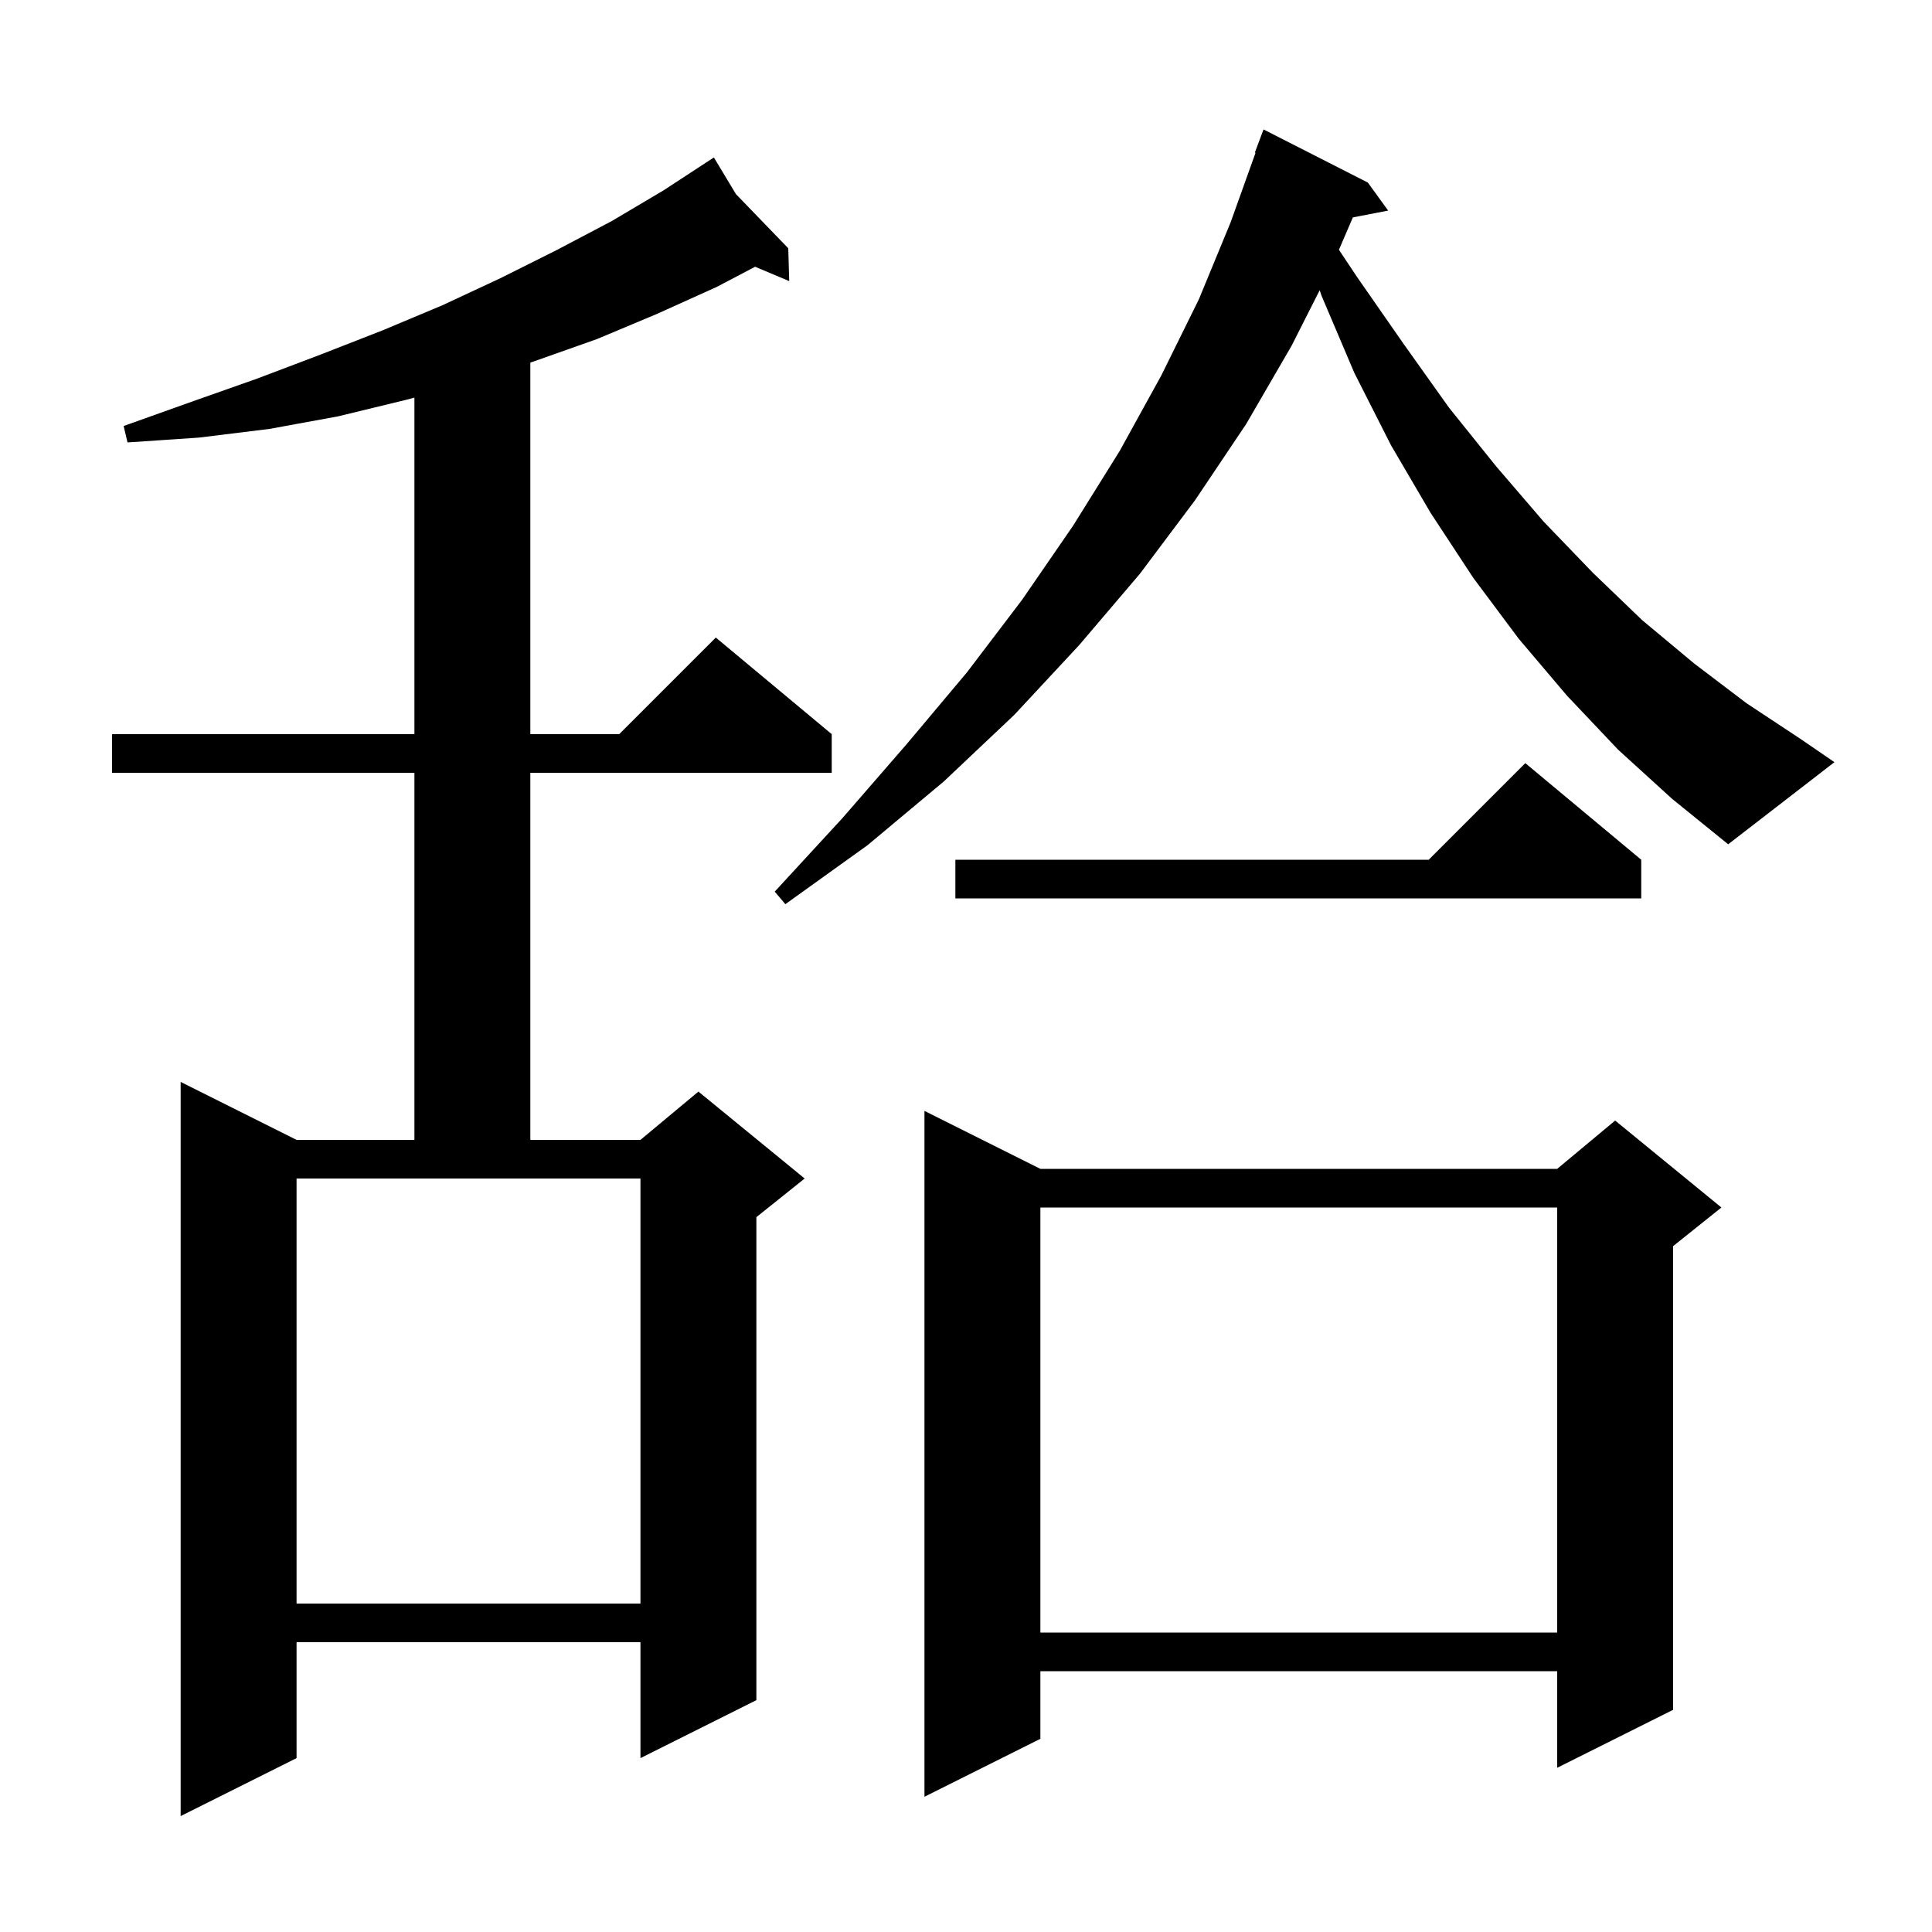 <svg xmlns="http://www.w3.org/2000/svg" xmlns:xlink="http://www.w3.org/1999/xlink" version="1.1" baseProfile="full" viewBox="0 0 200 200" width="200" height="200"><g fill="currentColor"><path d="M 76.185 20.096 L 81.6 25.7 L 81.7 29.1 L 78.17 27.614 L 74.2 29.7 L 68.0 32.5 L 61.8 35.1 L 55.3 37.4 L 54.9 37.533 L 54.9 76.0 L 64.1 76.0 L 74.1 66.0 L 86.1 76.0 L 86.1 80.0 L 54.9 80.0 L 54.9 118.0 L 66.3 118.0 L 72.3 113.0 L 83.3 122.0 L 78.3 126.0 L 78.3 176.0 L 66.3 182.0 L 66.3 170.0 L 30.7 170.0 L 30.7 182.0 L 18.7 188.0 L 18.7 112.0 L 30.7 118.0 L 42.9 118.0 L 42.9 80.0 L 11.6 80.0 L 11.6 76.0 L 42.9 76.0 L 42.9 41.158 L 42.0 41.4 L 35.0 43.1 L 27.9 44.4 L 20.6 45.3 L 13.2 45.8 L 12.8 44.1 L 19.8 41.6 L 26.6 39.2 L 33.2 36.7 L 39.6 34.2 L 45.8 31.6 L 51.8 28.8 L 57.6 25.9 L 63.3 22.9 L 68.7 19.7 L 73.043 16.86 L 73.0 16.8 L 73.052 16.854 L 73.9 16.3 Z M 107.7 121.0 L 161.2 121.0 L 167.2 116.0 L 178.2 125.0 L 173.2 129.0 L 173.2 177.0 L 161.2 183.0 L 161.2 173.0 L 107.7 173.0 L 107.7 180.0 L 95.7 186.0 L 95.7 115.0 Z M 107.7 125.0 L 107.7 169.0 L 161.2 169.0 L 161.2 125.0 Z M 30.7 166.0 L 66.3 166.0 L 66.3 122.0 L 30.7 122.0 Z M 169.9 89.0 L 169.9 93.0 L 98.9 93.0 L 98.9 89.0 L 147.9 89.0 L 157.9 79.0 Z M 167.5 77.6 L 162.2 72.0 L 157.2 66.1 L 152.5 59.8 L 148.1 53.1 L 144.0 46.1 L 140.2 38.6 L 136.8 30.6 L 136.614 30.042 L 133.7 35.8 L 129.0 43.9 L 123.7 51.8 L 118.0 59.4 L 111.7 66.8 L 105.0 74.0 L 97.7 80.9 L 89.8 87.5 L 81.3 93.6 L 80.2 92.3 L 87.2 84.7 L 93.8 77.1 L 100.1 69.6 L 105.8 62.1 L 111.1 54.4 L 115.9 46.7 L 120.2 38.9 L 124.1 31.0 L 127.4 23.0 L 129.971 15.819 L 129.9 15.8 L 130.8 13.4 L 141.6 18.9 L 143.7 21.8 L 140.049 22.505 L 138.606 25.859 L 140.5 28.7 L 145.3 35.6 L 150.0 42.2 L 154.9 48.3 L 159.8 54.0 L 164.9 59.3 L 170.0 64.2 L 175.4 68.7 L 180.8 72.8 L 186.4 76.5 L 189.9 78.9 L 178.9 87.4 L 173.1 82.7 Z "/></g></svg>